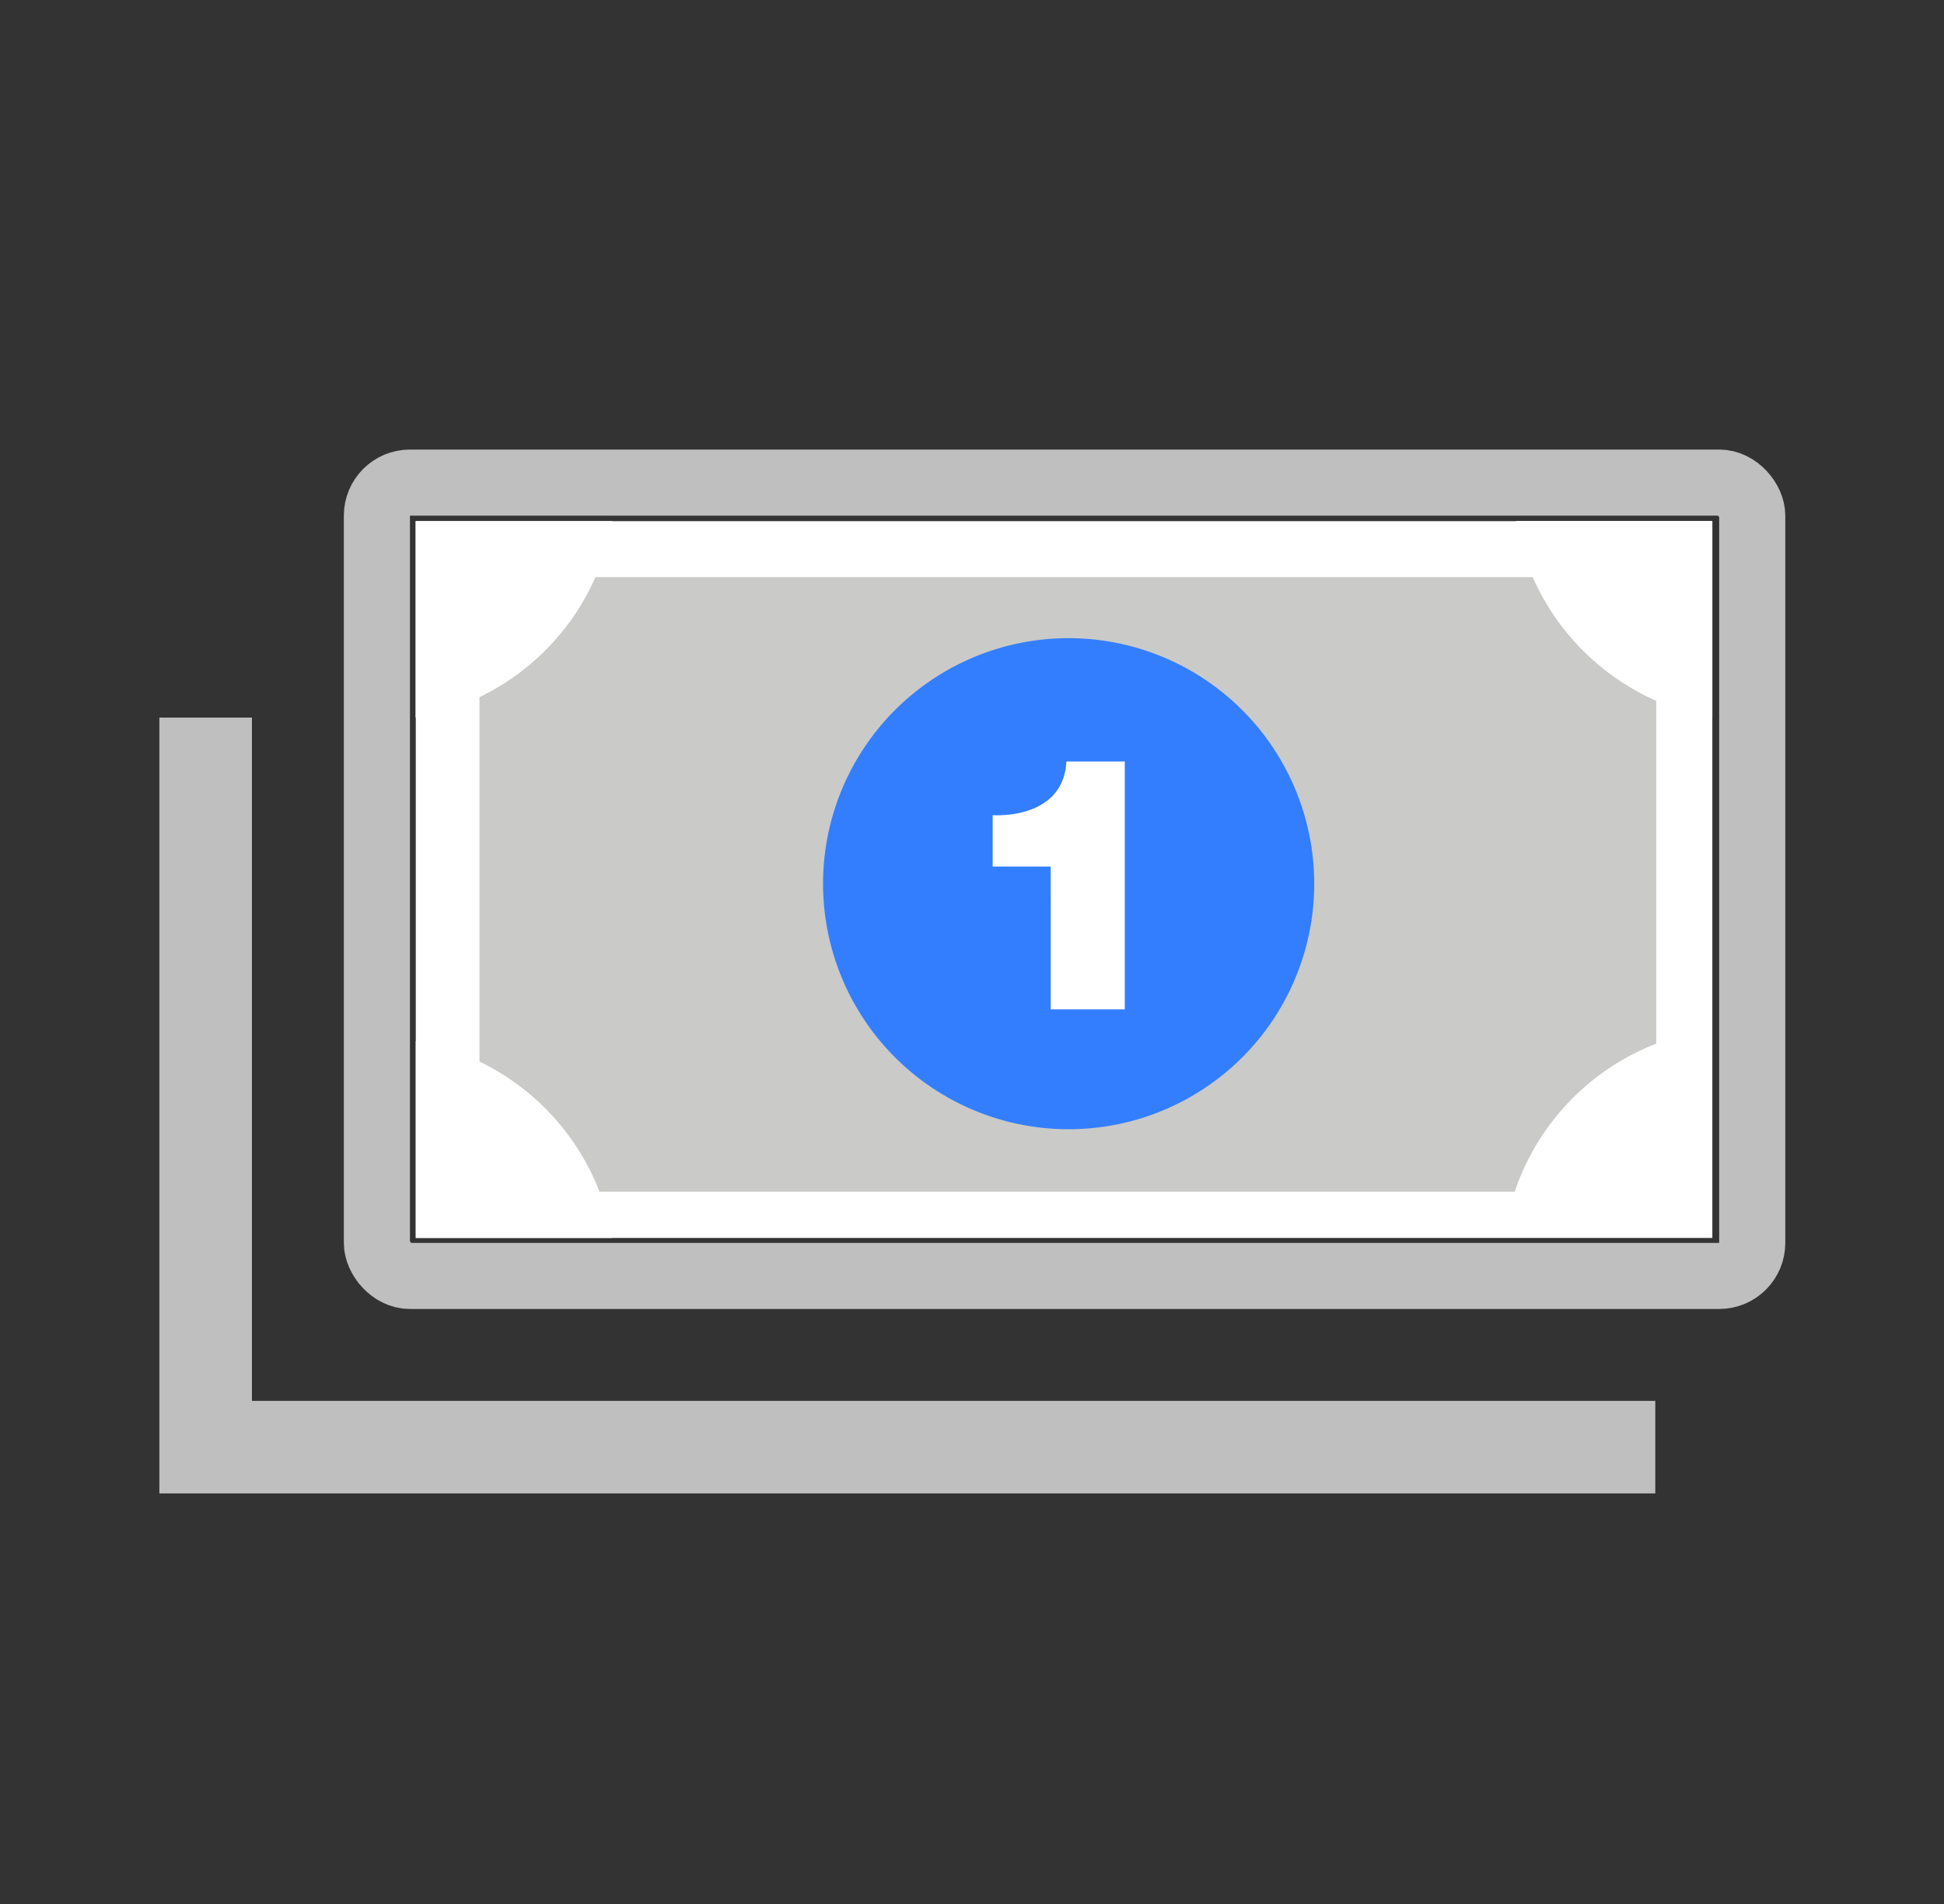 <svg xmlns="http://www.w3.org/2000/svg" xmlns:xlink="http://www.w3.org/1999/xlink" width="147" height="144" viewBox="0 0 147 144">
  <rect x="0" y="0" width="147" height="144" fill="#333333" stroke="none"/>
  <defs>
    <clipPath id="clip-ico-module-banka_a_pokladna">
      <rect width="147" height="144"/>
    </clipPath>
  </defs>
  <g id="ico-module-banka_a_pokladna" data-name="ico-module-banka a pokladna" clip-path="url(#clip-ico-module-banka_a_pokladna)">
    <rect id="Rectangle_4097" data-name="Rectangle 4097" width="98.044" height="54.211" transform="translate(31.439 39.416)" fill="#fff"/>
    <rect id="Rectangle_4098" data-name="Rectangle 4098" width="88.981" height="46.48" transform="translate(36.258 43.647)" fill="#cacac9"/>
    <path id="Path_12902" data-name="Path 12902" d="M19.88,22.73A16.693,16.693,0,1,1,36.588,39.438,16.71,16.71,0,0,1,19.88,22.73" transform="translate(44.174 44.16)" fill="#fff"/>
    <path id="Path_12903" data-name="Path 12903" d="M7.679,16.7V31.591H22.542A18.267,18.267,0,0,0,7.679,16.7" transform="translate(23.76 62.033)" fill="#fff"/>
    <path id="Path_12904" data-name="Path 12904" d="M38.846,31.646H53.712V16.756a18.247,18.247,0,0,0-14.866,14.89" transform="translate(75.002 61.214)" fill="#fff"/>
    <path id="Path_12907" data-name="Path 12907" d="M76.63,36.209A18.57,18.57,0,1,1,58.055,17.641,18.579,18.579,0,0,1,76.63,36.209" transform="translate(22.748 30.624)" fill="#337efe"/>
    <path id="Path_12908" data-name="Path 12908" d="M49.125,29.227h-4.39V25.349c2.694.081,5.44-.97,5.575-4.068h4.417V40.029h-5.6Z" transform="translate(30.326 36.31)" fill="#fff"/>
    <path id="Path_12909" data-name="Path 12909" d="M22.561,1.994H7.674V16.855A18.267,18.267,0,0,0,22.561,1.994" transform="translate(23.752 37.419)" fill="#fff"/>
    <path id="Path_12910" data-name="Path 12910" d="M53.657,16.876V1.989H38.794A18.27,18.27,0,0,0,53.657,16.876" transform="translate(75.824 37.411)" fill="#fff"/>
    <g id="Rectangle_4133" data-name="Rectangle 4133" transform="translate(26 34)" fill="none" stroke="#bfbfbf" stroke-width="5">
      <rect width="109" height="65" rx="5" stroke="none"/>
      <rect x="2.5" y="2.5" width="104" height="60" rx="2.5" fill="none"/>
    </g>
    <path id="Path_12941" data-name="Path 12941" d="M-20331.449,4298.272v55.177h109.617" transform="translate(20347 -4244)" fill="none" stroke="#bfbfbf" stroke-width="7"/>
  </g>
</svg>
